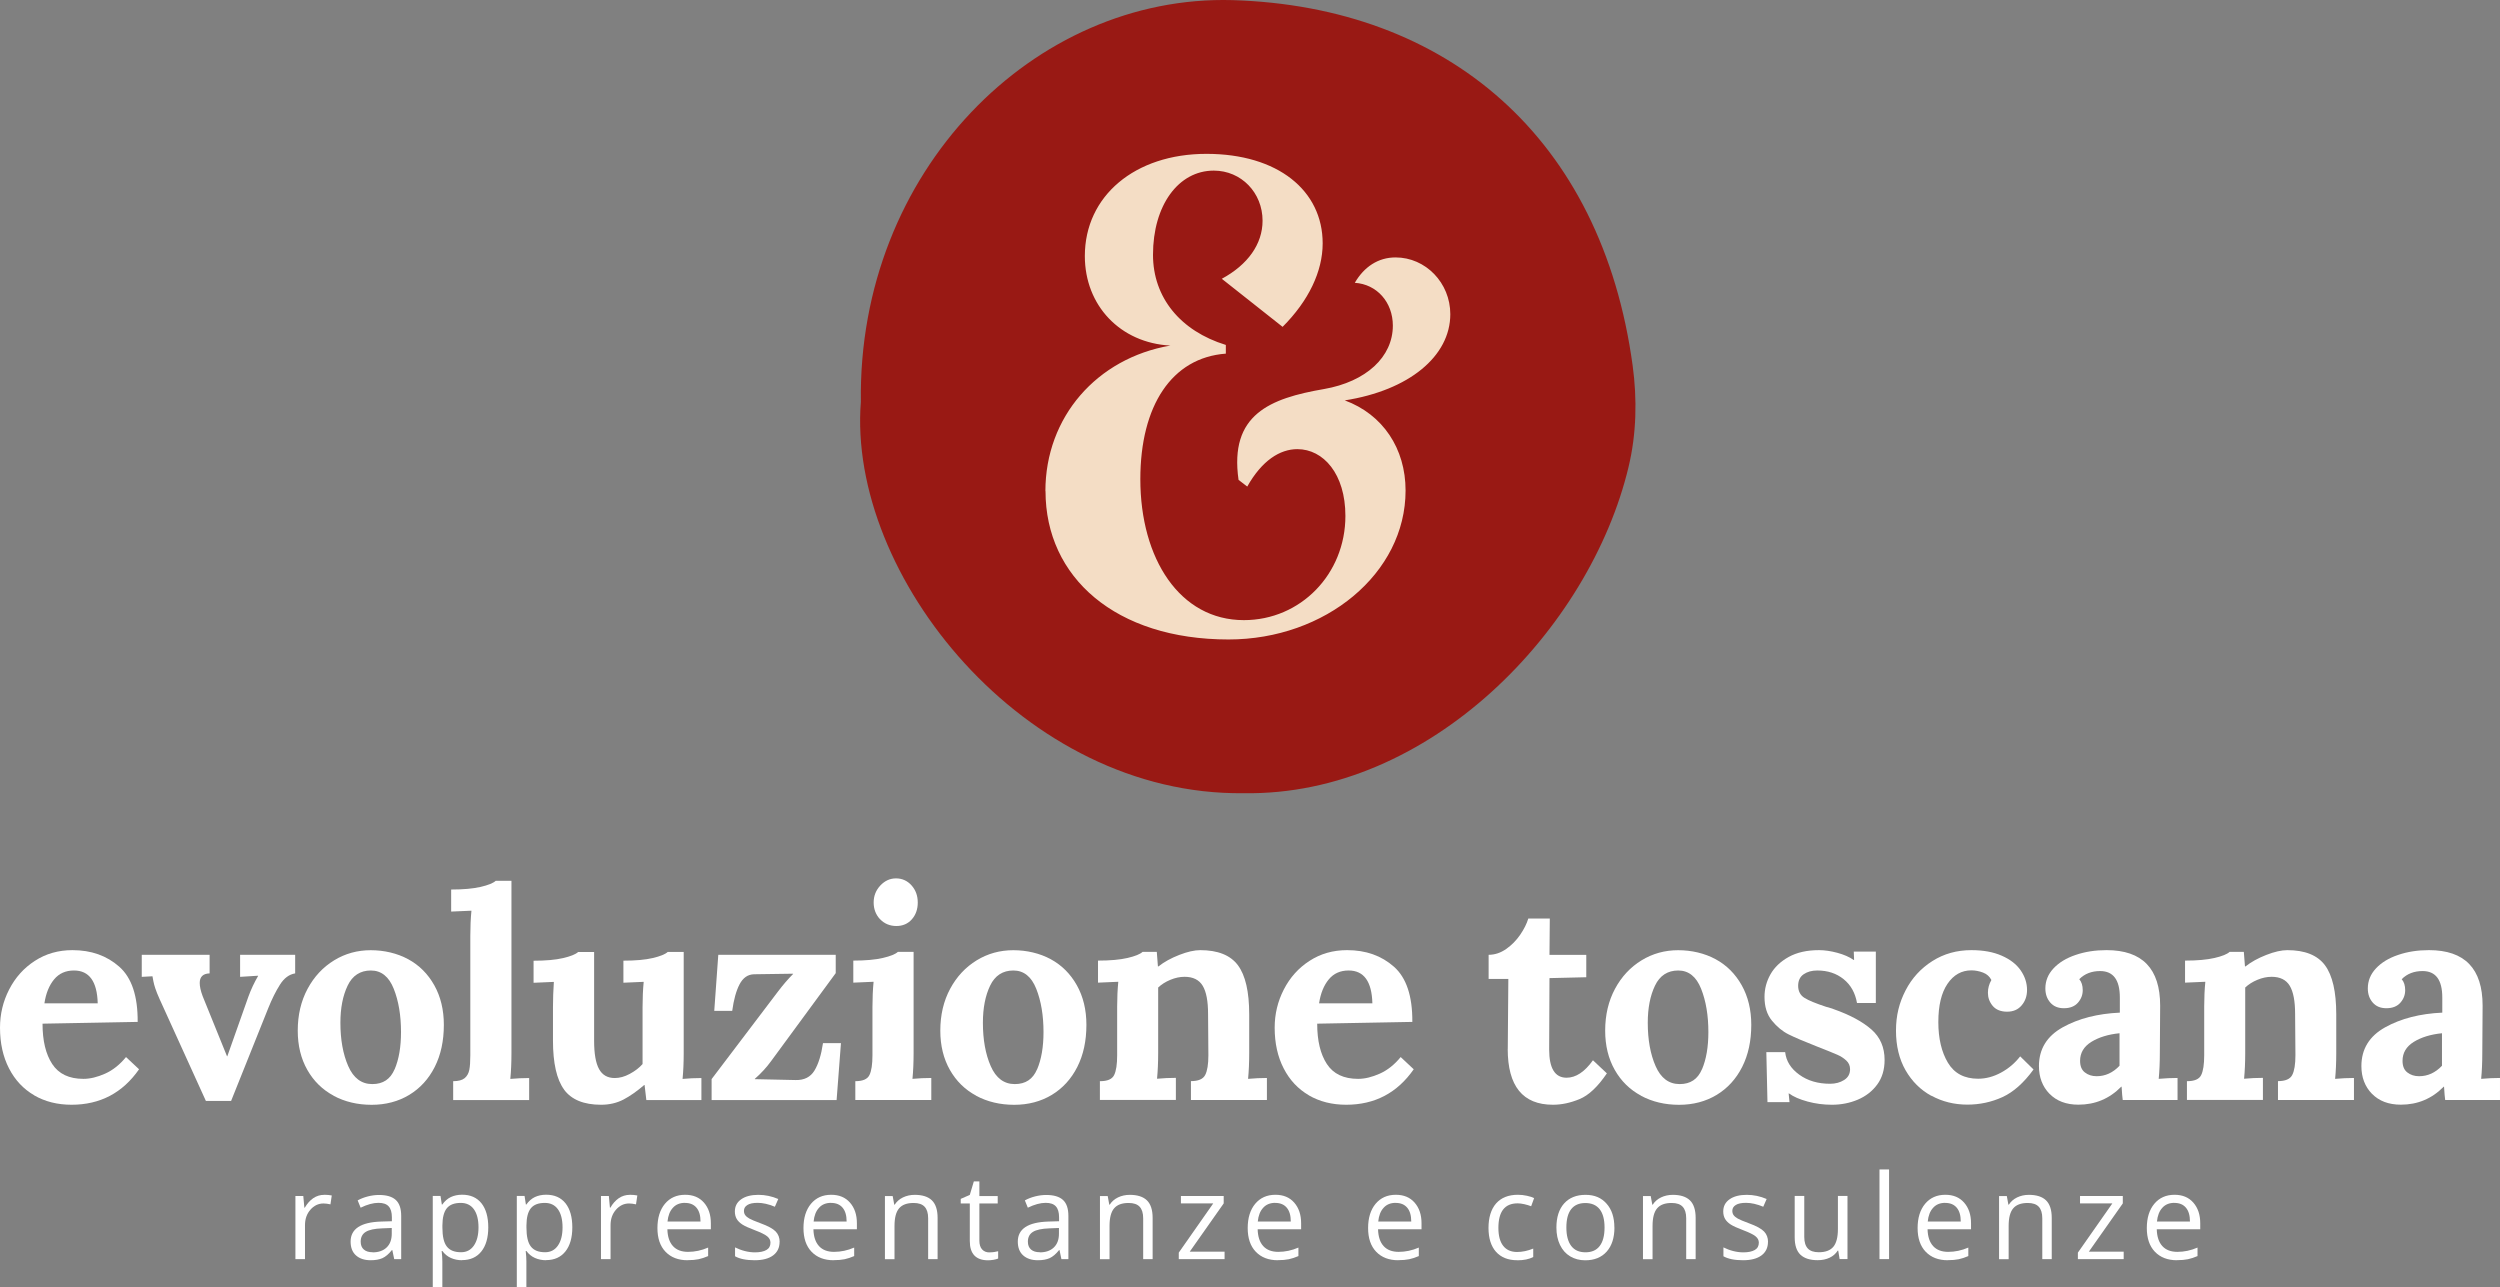 <?xml version="1.0" encoding="UTF-8"?>
<svg id="Livello_1" xmlns="http://www.w3.org/2000/svg" viewBox="0 0 396.81 204.35">
  <rect x="0" y="0" width="396.81" height="204.35" fill="#808080" stroke="none"/>
  <defs>
    <style>
      .cls-1 {
        fill: #f4ddc5;
      }

      .cls-2 {
        fill: #fff;
      }

      .cls-3 {
        fill: #991914;
      }
    </style>
  </defs>
  <g>
    <path class="cls-3" d="M197.39,125.9c-34.86.43-62.92-34.64-60.75-62.12C136.13,27.2,164.12-.87,195.64.02c34.08,1.04,58.58,21.84,63.5,58,.73,5.36.61,10.84-.65,16.1-6.12,25.66-31.47,52.26-61.1,51.78Z"/>
    <path class="cls-1" d="M165.93,77.96c0-11.77,8.16-21.1,19.83-23.11-7.95-.42-13.57-6.36-13.57-14.21,0-9.54,7.95-16.22,19.3-16.22s18.45,5.83,18.45,14.21c0,4.45-2.23,9.12-6.36,13.25l-9.65-7.63c4.13-2.23,6.47-5.51,6.47-9.22,0-4.45-3.39-7.95-7.74-7.95-5.62,0-9.65,5.51-9.65,13.36,0,6.79,4.35,12.09,11.56,14.31v1.38c-8.59.64-13.57,8.27-13.57,19.93,0,12.62,6.26,22.37,16.43,22.37,9.01,0,16.12-7.31,16.12-16.54,0-6.68-3.5-10.6-7.63-10.6-2.76,0-5.62,1.8-7.95,5.94l-1.38-1.06c-1.49-10.39,4.98-12.94,13.57-14.42,6.68-1.17,10.92-5.09,10.92-10.07,0-3.71-2.54-6.57-6.04-6.79,1.48-2.54,3.71-4.03,6.47-4.03,4.77,0,8.69,4.03,8.69,9.01,0,6.68-6.57,12.09-16.75,13.68,6.04,2.23,9.65,7.63,9.65,14.31,0,13.15-12.72,23.64-28.1,23.64-17.92,0-29.05-9.86-29.05-23.54Z"/>
  </g>
  <g>
    <path class="cls-2" d="M51.46,189.64c.44,0,.84.04,1.2.11l-.21,1.41c-.42-.09-.78-.14-1.1-.14-.81,0-1.5.33-2.08.99-.58.66-.86,1.48-.86,2.46v5.38h-1.52v-10.02h1.25l.17,1.86h.07c.37-.65.82-1.15,1.34-1.51.52-.35,1.1-.53,1.73-.53Z"/>
    <path class="cls-2" d="M62.57,199.85l-.3-1.43h-.07c-.5.63-1,1.05-1.5,1.28-.5.22-1.12.33-1.86.33-.99,0-1.77-.26-2.34-.77s-.85-1.24-.85-2.19c0-2.02,1.62-3.08,4.85-3.18l1.7-.05v-.62c0-.79-.17-1.37-.51-1.74-.34-.38-.88-.56-1.62-.56-.83,0-1.78.26-2.83.77l-.47-1.16c.49-.27,1.03-.48,1.62-.63.59-.15,1.18-.23,1.77-.23,1.19,0,2.08.26,2.66.79.58.53.86,1.38.86,2.55v6.84h-1.12ZM59.14,198.78c.94,0,1.69-.26,2.23-.78.54-.52.81-1.24.81-2.18v-.91l-1.52.06c-1.21.04-2.08.23-2.61.56s-.8.85-.8,1.55c0,.55.17.97.5,1.25.33.29.8.43,1.39.43Z"/>
    <path class="cls-2" d="M73.36,200.03c-.65,0-1.25-.12-1.79-.36-.54-.24-.99-.61-1.36-1.11h-.11c.07.58.11,1.14.11,1.66v4.12h-1.52v-14.52h1.23l.21,1.37h.07c.39-.55.84-.94,1.36-1.19.52-.24,1.11-.37,1.78-.37,1.33,0,2.35.45,3.08,1.36.72.91,1.08,2.18,1.08,3.82s-.37,2.92-1.1,3.83c-.73.91-1.75,1.37-3.06,1.37ZM73.14,190.93c-1.02,0-1.76.28-2.22.85-.46.57-.69,1.47-.7,2.71v.34c0,1.41.23,2.42.7,3.02.47.61,1.22.91,2.26.91.87,0,1.54-.35,2.03-1.05.49-.7.74-1.67.74-2.9s-.25-2.21-.74-2.88c-.49-.67-1.18-1-2.07-1Z"/>
    <path class="cls-2" d="M86.7,200.03c-.65,0-1.25-.12-1.79-.36-.54-.24-.99-.61-1.36-1.11h-.11c.07.58.11,1.14.11,1.66v4.12h-1.52v-14.52h1.23l.21,1.37h.07c.39-.55.84-.94,1.36-1.19.52-.24,1.11-.37,1.78-.37,1.33,0,2.35.45,3.08,1.36.72.91,1.08,2.18,1.08,3.82s-.37,2.92-1.1,3.83c-.73.91-1.75,1.37-3.06,1.37ZM86.48,190.93c-1.02,0-1.76.28-2.22.85-.46.57-.69,1.47-.7,2.71v.34c0,1.41.23,2.42.7,3.02.47.61,1.22.91,2.26.91.87,0,1.54-.35,2.03-1.05.49-.7.74-1.67.74-2.9s-.25-2.21-.74-2.88c-.49-.67-1.18-1-2.07-1Z"/>
    <path class="cls-2" d="M99.96,189.64c.44,0,.84.04,1.2.11l-.21,1.41c-.42-.09-.78-.14-1.1-.14-.81,0-1.5.33-2.08.99-.58.66-.86,1.48-.86,2.46v5.38h-1.52v-10.02h1.25l.17,1.86h.07c.37-.65.82-1.15,1.34-1.51.52-.35,1.1-.53,1.73-.53Z"/>
    <path class="cls-2" d="M109.14,200.03c-1.48,0-2.65-.45-3.51-1.35-.86-.9-1.28-2.15-1.28-3.76s.4-2.9,1.19-3.85c.8-.95,1.86-1.43,3.21-1.43,1.26,0,2.25.41,2.98,1.24.73.83,1.1,1.92,1.1,3.27v.96h-6.9c.03,1.18.33,2.07.89,2.68.56.61,1.36.91,2.38.91,1.08,0,2.14-.22,3.2-.68v1.35c-.54.23-1.04.4-1.52.5-.48.1-1.06.15-1.73.15ZM108.72,190.92c-.8,0-1.45.26-1.92.79-.48.52-.76,1.25-.85,2.18h5.24c0-.96-.21-1.69-.64-2.2-.43-.51-1.04-.76-1.83-.76Z"/>
    <path class="cls-2" d="M123.74,197.11c0,.93-.35,1.65-1.04,2.16-.69.51-1.67.76-2.92.76-1.33,0-2.37-.21-3.11-.63v-1.41c.48.24,1,.44,1.55.58.55.14,1.08.21,1.6.21.79,0,1.4-.13,1.83-.38.43-.25.64-.64.64-1.16,0-.39-.17-.72-.51-1-.34-.28-1-.61-1.98-.98-.93-.35-1.59-.65-1.99-.91-.39-.26-.69-.55-.88-.88-.19-.33-.29-.72-.29-1.18,0-.82.33-1.46,1-1.93.66-.47,1.58-.71,2.73-.71,1.08,0,2.13.22,3.16.66l-.54,1.23c-1.01-.42-1.92-.62-2.73-.62-.72,0-1.26.11-1.63.34-.37.23-.55.54-.55.93,0,.27.07.5.21.69.14.19.36.37.66.54.3.17.89.42,1.76.74,1.19.43,1.99.87,2.41,1.31.42.44.63.99.63,1.66Z"/>
    <path class="cls-2" d="M132.32,200.03c-1.48,0-2.65-.45-3.51-1.35-.86-.9-1.28-2.15-1.28-3.76s.4-2.9,1.19-3.85c.8-.95,1.86-1.43,3.21-1.43,1.26,0,2.25.41,2.98,1.24.73.83,1.1,1.92,1.1,3.27v.96h-6.9c.03,1.18.33,2.07.89,2.68.56.61,1.36.91,2.38.91,1.08,0,2.14-.22,3.2-.68v1.35c-.54.23-1.04.4-1.52.5-.48.1-1.06.15-1.73.15ZM131.91,190.92c-.8,0-1.45.26-1.92.79-.48.52-.76,1.25-.85,2.18h5.24c0-.96-.21-1.69-.64-2.2-.43-.51-1.04-.76-1.83-.76Z"/>
    <path class="cls-2" d="M147.32,199.85v-6.48c0-.82-.19-1.43-.56-1.83-.37-.4-.95-.6-1.75-.6-1.05,0-1.82.28-2.3.85-.49.57-.73,1.5-.73,2.81v5.26h-1.52v-10.02h1.23l.25,1.37h.07c.31-.49.75-.88,1.31-1.15.56-.27,1.19-.41,1.87-.41,1.21,0,2.12.29,2.72.87s.91,1.51.91,2.79v6.54h-1.52Z"/>
    <path class="cls-2" d="M157.06,198.78c.27,0,.53-.02.78-.06s.45-.08.59-.12v1.16c-.16.08-.41.14-.73.2-.32.05-.61.08-.86.08-1.94,0-2.91-1.02-2.91-3.06v-5.96h-1.44v-.73l1.44-.63.64-2.14h.88v2.32h2.91v1.18h-2.91v5.9c0,.6.14,1.07.43,1.39.29.32.68.48,1.18.48Z"/>
    <path class="cls-2" d="M168.47,199.85l-.3-1.43h-.07c-.5.63-1,1.05-1.5,1.28-.5.22-1.12.33-1.86.33-.99,0-1.77-.26-2.34-.77s-.85-1.24-.85-2.19c0-2.02,1.62-3.08,4.85-3.18l1.7-.05v-.62c0-.79-.17-1.37-.51-1.74-.34-.38-.88-.56-1.62-.56-.83,0-1.78.26-2.83.77l-.47-1.16c.49-.27,1.03-.48,1.62-.63.59-.15,1.18-.23,1.77-.23,1.19,0,2.08.26,2.66.79.58.53.86,1.38.86,2.55v6.84h-1.12ZM165.04,198.78c.94,0,1.69-.26,2.23-.78.54-.52.81-1.24.81-2.18v-.91l-1.52.06c-1.21.04-2.08.23-2.61.56s-.8.85-.8,1.55c0,.55.17.97.5,1.25.33.29.8.43,1.39.43Z"/>
    <path class="cls-2" d="M181.45,199.85v-6.48c0-.82-.19-1.43-.56-1.83-.37-.4-.95-.6-1.75-.6-1.05,0-1.82.28-2.3.85-.49.57-.73,1.5-.73,2.81v5.26h-1.52v-10.02h1.23l.25,1.37h.07c.31-.49.75-.88,1.31-1.15.56-.27,1.19-.41,1.87-.41,1.21,0,2.12.29,2.72.87s.91,1.51.91,2.79v6.54h-1.52Z"/>
    <path class="cls-2" d="M194.37,199.85h-7.27v-1.03l5.47-7.81h-5.13v-1.18h6.79v1.18l-5.39,7.66h5.53v1.18Z"/>
    <path class="cls-2" d="M202.83,200.03c-1.48,0-2.65-.45-3.51-1.35-.86-.9-1.28-2.15-1.28-3.76s.4-2.9,1.19-3.85c.8-.95,1.86-1.43,3.21-1.43,1.26,0,2.25.41,2.98,1.24.73.83,1.1,1.92,1.1,3.27v.96h-6.9c.03,1.18.33,2.07.89,2.68.56.61,1.36.91,2.38.91,1.08,0,2.14-.22,3.2-.68v1.35c-.54.23-1.04.4-1.52.5-.48.1-1.06.15-1.73.15ZM202.41,190.92c-.8,0-1.45.26-1.92.79-.48.52-.76,1.25-.85,2.18h5.24c0-.96-.21-1.69-.64-2.2-.43-.51-1.04-.76-1.83-.76Z"/>
    <path class="cls-2" d="M221.94,200.03c-1.48,0-2.65-.45-3.51-1.35-.86-.9-1.28-2.15-1.28-3.76s.4-2.9,1.19-3.85c.8-.95,1.86-1.43,3.21-1.43,1.26,0,2.25.41,2.98,1.24.73.83,1.1,1.92,1.1,3.27v.96h-6.9c.03,1.18.33,2.07.89,2.68.56.61,1.36.91,2.38.91,1.08,0,2.14-.22,3.2-.68v1.35c-.54.23-1.04.4-1.52.5-.48.1-1.06.15-1.73.15ZM221.53,190.92c-.8,0-1.45.26-1.92.79-.48.52-.76,1.25-.85,2.18h5.24c0-.96-.21-1.69-.64-2.2-.43-.51-1.04-.76-1.83-.76Z"/>
    <path class="cls-2" d="M240.82,200.03c-1.45,0-2.57-.45-3.37-1.34-.79-.89-1.19-2.16-1.19-3.79s.4-2.97,1.21-3.89c.81-.91,1.96-1.37,3.45-1.37.48,0,.96.05,1.45.16.48.1.86.23,1.13.37l-.47,1.29c-.33-.13-.7-.24-1.1-.33-.4-.09-.75-.13-1.05-.13-2.04,0-3.05,1.3-3.05,3.9,0,1.23.25,2.18.75,2.83s1.23.99,2.21.99c.83,0,1.69-.18,2.57-.54v1.34c-.67.35-1.51.52-2.53.52Z"/>
    <path class="cls-2" d="M256.25,194.83c0,1.63-.41,2.91-1.23,3.83-.82.92-1.96,1.38-3.41,1.38-.9,0-1.69-.21-2.39-.63-.7-.42-1.23-1.02-1.61-1.81-.38-.79-.57-1.71-.57-2.76,0-1.63.41-2.91,1.22-3.82.82-.91,1.95-1.37,3.4-1.37s2.52.47,3.34,1.4c.83.93,1.24,2.19,1.24,3.79ZM248.62,194.83c0,1.28.26,2.25.77,2.93.51.67,1.26,1.01,2.26,1.01s1.75-.33,2.26-1c.51-.67.77-1.64.77-2.93s-.26-2.24-.77-2.9c-.52-.66-1.28-.99-2.28-.99s-1.74.33-2.25.98c-.51.65-.76,1.62-.76,2.92Z"/>
    <path class="cls-2" d="M267.64,199.85v-6.48c0-.82-.19-1.43-.56-1.83-.37-.4-.95-.6-1.75-.6-1.05,0-1.82.28-2.3.85-.49.57-.73,1.5-.73,2.81v5.26h-1.52v-10.02h1.23l.25,1.37h.07c.31-.49.75-.88,1.31-1.15.56-.27,1.19-.41,1.87-.41,1.21,0,2.12.29,2.72.87s.91,1.51.91,2.79v6.54h-1.52Z"/>
    <path class="cls-2" d="M280.62,197.11c0,.93-.35,1.65-1.04,2.16-.69.51-1.67.76-2.92.76-1.33,0-2.37-.21-3.11-.63v-1.41c.48.24,1,.44,1.55.58.55.14,1.08.21,1.6.21.79,0,1.4-.13,1.83-.38.43-.25.64-.64.64-1.16,0-.39-.17-.72-.51-1-.34-.28-1-.61-1.98-.98-.93-.35-1.59-.65-1.99-.91-.39-.26-.69-.55-.88-.88-.19-.33-.29-.72-.29-1.18,0-.82.33-1.46,1-1.93.66-.47,1.58-.71,2.73-.71,1.08,0,2.13.22,3.16.66l-.54,1.23c-1.01-.42-1.92-.62-2.73-.62-.72,0-1.26.11-1.63.34-.37.23-.55.54-.55.93,0,.27.07.5.21.69.14.19.36.37.66.54.3.17.89.42,1.76.74,1.19.43,1.99.87,2.41,1.31.42.44.63.99.63,1.66Z"/>
    <path class="cls-2" d="M286.38,189.83v6.5c0,.82.19,1.43.56,1.83.37.4.95.6,1.75.6,1.05,0,1.82-.29,2.3-.86s.73-1.51.73-2.81v-5.27h1.52v10.02h-1.25l-.22-1.34h-.08c-.31.49-.74.87-1.29,1.13s-1.18.39-1.89.39c-1.22,0-2.13-.29-2.74-.87s-.91-1.5-.91-2.78v-6.55h1.54Z"/>
    <path class="cls-2" d="M299.84,199.85h-1.52v-14.23h1.52v14.23Z"/>
    <path class="cls-2" d="M309.16,200.03c-1.48,0-2.65-.45-3.51-1.35-.86-.9-1.28-2.15-1.28-3.76s.4-2.9,1.19-3.85c.8-.95,1.86-1.43,3.21-1.43,1.26,0,2.25.41,2.98,1.24.73.83,1.1,1.92,1.1,3.27v.96h-6.9c.03,1.18.33,2.07.89,2.68.56.61,1.36.91,2.38.91,1.08,0,2.14-.22,3.2-.68v1.35c-.54.23-1.04.4-1.52.5-.48.1-1.06.15-1.73.15ZM308.75,190.92c-.8,0-1.45.26-1.92.79-.48.52-.76,1.25-.85,2.18h5.24c0-.96-.21-1.69-.64-2.2-.43-.51-1.04-.76-1.83-.76Z"/>
    <path class="cls-2" d="M324.16,199.85v-6.48c0-.82-.19-1.43-.56-1.83-.37-.4-.95-.6-1.75-.6-1.05,0-1.82.28-2.3.85-.49.57-.73,1.5-.73,2.81v5.26h-1.52v-10.02h1.23l.25,1.37h.07c.31-.49.75-.88,1.31-1.15.56-.27,1.19-.41,1.87-.41,1.21,0,2.12.29,2.72.87s.91,1.51.91,2.79v6.54h-1.52Z"/>
    <path class="cls-2" d="M337.08,199.85h-7.27v-1.03l5.47-7.81h-5.13v-1.18h6.79v1.18l-5.39,7.66h5.53v1.18Z"/>
    <path class="cls-2" d="M345.54,200.03c-1.48,0-2.65-.45-3.51-1.35-.86-.9-1.28-2.15-1.28-3.76s.4-2.9,1.19-3.85c.8-.95,1.86-1.43,3.21-1.43,1.26,0,2.25.41,2.98,1.24.73.83,1.1,1.92,1.1,3.27v.96h-6.9c.03,1.18.33,2.07.89,2.68.56.61,1.36.91,2.38.91,1.08,0,2.14-.22,3.2-.68v1.35c-.54.23-1.04.4-1.52.5-.48.1-1.06.15-1.73.15ZM345.13,190.92c-.8,0-1.45.26-1.92.79-.48.52-.76,1.25-.85,2.18h5.24c0-.96-.21-1.69-.64-2.2-.43-.51-1.04-.76-1.83-.76Z"/>
  </g>
  <g>
    <path class="cls-2" d="M5.43,173.85c-1.72-1-3.05-2.42-4-4.27-.95-1.84-1.43-4-1.43-6.46,0-2.15.48-4.17,1.45-6.06.97-1.89,2.32-3.41,4.07-4.54,1.75-1.14,3.74-1.71,5.98-1.71,2.98,0,5.45.88,7.43,2.63,1.98,1.75,2.95,4.67,2.92,8.76l-15.1.28c0,2.71.51,4.84,1.54,6.41,1.03,1.57,2.68,2.35,4.95,2.35,1.07,0,2.22-.28,3.45-.83,1.23-.55,2.33-1.43,3.31-2.63l2.07,1.94c-2.61,3.75-6.18,5.63-10.72,5.63-2.24,0-4.22-.5-5.94-1.5ZM15.51,159.25c-.09-3.47-1.35-5.21-3.77-5.21-1.32,0-2.37.47-3.15,1.41-.78.94-1.3,2.21-1.54,3.8h8.47Z"/>
    <path class="cls-2" d="M25.4,158.74c-.37-.83-.62-1.46-.76-1.89-.14-.43-.24-.81-.3-1.13-.06-.32-.11-.58-.14-.76l-1.7.09v-3.5h10.77v2.95c-1.04.03-1.57.54-1.57,1.52,0,.55.15,1.25.46,2.08l3.87,9.55h.05l3.36-9.5c.43-1.17.94-2.24,1.52-3.23v-.05l-2.85.18v-3.5h8.74v2.95c-.95.15-1.76.75-2.42,1.8-.66,1.04-1.28,2.29-1.86,3.74l-5.89,14.71h-4l-7.27-16Z"/>
    <path class="cls-2" d="M52.97,173.92c-1.78-.95-3.18-2.32-4.19-4.1s-1.52-3.86-1.52-6.23c0-2.49.52-4.7,1.56-6.64,1.04-1.94,2.45-3.44,4.21-4.52s3.71-1.61,5.82-1.61,4.19.48,5.94,1.43c1.75.95,3.13,2.33,4.14,4.13,1.01,1.8,1.52,3.9,1.52,6.29,0,2.55-.48,4.78-1.45,6.69-.97,1.91-2.32,3.38-4.05,4.43-1.73,1.04-3.72,1.57-5.96,1.57s-4.25-.48-6.03-1.43ZM62.64,169.72c.67-1.57,1.01-3.54,1.01-5.9,0-2.64-.38-4.93-1.15-6.87-.77-1.94-1.98-2.91-3.64-2.91s-2.92.8-3.68,2.4c-.77,1.6-1.15,3.57-1.15,5.9,0,2.67.41,4.97,1.24,6.87s2.1,2.86,3.82,2.86,2.87-.78,3.54-2.35Z"/>
    <path class="cls-2" d="M71.93,171.61c.83,0,1.43-.16,1.82-.48.38-.32.63-.76.74-1.31.11-.55.16-1.32.16-2.31v-18.95c0-1.48.06-2.81.18-4.01l-3.22.14v-3.5c1.93,0,3.5-.14,4.69-.42,1.2-.28,1.99-.6,2.39-.97h2.49v27.39c0,1.48-.06,2.83-.18,4.06,1.01-.09,2.01-.14,2.99-.14v3.5h-12.06v-3Z"/>
    <path class="cls-2" d="M89.54,172.95c-1.18-1.6-1.77-4.2-1.77-7.79v-5.3c0-1.29.05-2.63.14-4.01l-3.22.14v-3.5c1.93,0,3.5-.14,4.69-.42s1.99-.6,2.39-.97h2.53v14.11c0,2.03.26,3.52.78,4.47.52.95,1.35,1.43,2.49,1.43.77,0,1.56-.21,2.37-.65.81-.43,1.5-.95,2.05-1.57v-9.04c0-1.44.06-2.78.18-4.01l-3.22.14v-3.5c1.93,0,3.49-.14,4.67-.42,1.18-.28,1.97-.6,2.37-.97h2.53v16.1c0,1.48-.06,2.83-.18,4.06.98-.09,1.98-.14,2.99-.14v3.5h-8.74l-.28-2.4h-.05c-1.14.98-2.23,1.75-3.29,2.31-1.06.55-2.25.83-3.57.83-2.73,0-4.69-.8-5.87-2.4Z"/>
    <path class="cls-2" d="M112.94,171.29l10.59-13.97c.77-1.01,1.55-1.92,2.35-2.72v-.05l-6.21.09c-.98.03-1.74.56-2.28,1.59s-.93,2.44-1.17,4.22h-2.85l.64-8.9h18.64v2.91l-10.26,13.97c-.71.98-1.57,1.92-2.58,2.81v.05l6.49.14c1.35.03,2.34-.47,2.97-1.5s1.08-2.48,1.36-4.36h2.85l-.69,9.04h-19.84v-3.32Z"/>
    <path class="cls-2" d="M135.77,171.61c1.17,0,1.91-.32,2.23-.97s.48-1.69.48-3.14v-7.66c0-1.44.06-2.78.18-4.01l-3.22.14v-3.5c1.93,0,3.5-.14,4.69-.42,1.2-.28,1.99-.6,2.39-.97h2.49v16.1c0,1.48-.06,2.83-.18,4.06.98-.09,1.98-.14,2.99-.14v3.5h-12.06v-3ZM139.68,145.9c-.67-.72-1.01-1.61-1.01-2.65s.35-1.94,1.06-2.7c.71-.75,1.53-1.13,2.49-1.13s1.8.37,2.46,1.11c.66.74.99,1.64.99,2.72s-.32,1.97-.94,2.67c-.63.71-1.45,1.06-2.46,1.06s-1.9-.36-2.58-1.08Z"/>
    <path class="cls-2" d="M154.96,173.92c-1.78-.95-3.18-2.32-4.19-4.1s-1.52-3.86-1.52-6.23c0-2.49.52-4.7,1.56-6.64,1.04-1.94,2.45-3.44,4.21-4.52s3.71-1.61,5.82-1.61,4.19.48,5.94,1.43c1.75.95,3.13,2.33,4.14,4.13,1.01,1.8,1.52,3.9,1.52,6.29,0,2.55-.48,4.78-1.45,6.69-.97,1.91-2.32,3.38-4.05,4.43-1.73,1.04-3.72,1.57-5.96,1.57s-4.25-.48-6.03-1.43ZM164.62,169.72c.67-1.57,1.01-3.54,1.01-5.9,0-2.64-.38-4.93-1.15-6.87-.77-1.94-1.98-2.91-3.64-2.91s-2.92.8-3.68,2.4c-.77,1.6-1.15,3.57-1.15,5.9,0,2.67.41,4.97,1.24,6.87s2.1,2.86,3.82,2.86,2.87-.78,3.54-2.35Z"/>
    <path class="cls-2" d="M174.61,171.61c1.17,0,1.91-.32,2.23-.97s.48-1.69.48-3.14v-7.75c0-1.38.06-2.69.18-3.92l-3.22.14v-3.5c1.93,0,3.5-.14,4.69-.42,1.2-.28,1.99-.6,2.39-.97h2.25c0,.06.06.83.18,2.31h.09c.89-.71,1.99-1.31,3.29-1.82,1.3-.51,2.42-.76,3.34-.76,2.79,0,4.79.8,5.98,2.4s1.79,4.2,1.79,7.79v6.18c0,1.48-.06,2.83-.18,4.06,1.01-.09,2.01-.14,2.99-.14v3.5h-12.06v-3c1.17,0,1.92-.32,2.26-.97.34-.65.51-1.69.51-3.14l-.05-6.55c0-2.03-.28-3.52-.85-4.47-.57-.95-1.53-1.43-2.88-1.43-.74,0-1.49.16-2.26.48-.77.32-1.41.73-1.93,1.22v10.42c0,1.48-.06,2.83-.18,4.06.98-.09,1.98-.14,2.99-.14v3.5h-12.06v-3Z"/>
    <path class="cls-2" d="M207.75,173.85c-1.72-1-3.05-2.42-4-4.27-.95-1.84-1.43-4-1.43-6.46,0-2.15.48-4.17,1.45-6.06.97-1.89,2.32-3.41,4.07-4.54,1.75-1.14,3.74-1.71,5.98-1.71,2.98,0,5.45.88,7.43,2.63,1.98,1.75,2.95,4.67,2.92,8.76l-15.1.28c0,2.71.51,4.84,1.54,6.41,1.03,1.57,2.68,2.35,4.95,2.35,1.07,0,2.22-.28,3.45-.83,1.23-.55,2.33-1.43,3.31-2.63l2.07,1.94c-2.61,3.75-6.18,5.63-10.72,5.63-2.24,0-4.22-.5-5.94-1.5ZM217.83,159.25c-.09-3.47-1.35-5.21-3.77-5.21-1.32,0-2.37.47-3.15,1.41-.78.94-1.3,2.21-1.54,3.8h8.47Z"/>
    <path class="cls-2" d="M239.32,166.49l.09-11.11h-3.13v-3.83c.98,0,1.91-.31,2.78-.92.88-.61,1.62-1.37,2.23-2.26.61-.89,1.04-1.75,1.29-2.58h3.41l-.05,5.77h5.84v3.55l-5.84.14-.05,11.34c0,2.98.92,4.47,2.76,4.47,1.47,0,2.87-.92,4.19-2.77l2.21,2.08c-1.44,2.12-2.88,3.48-4.33,4.08s-2.85.9-4.23.9c-4.79,0-7.18-2.95-7.18-8.86Z"/>
    <path class="cls-2" d="M260.49,173.92c-1.78-.95-3.18-2.32-4.19-4.1s-1.52-3.86-1.52-6.23c0-2.49.52-4.7,1.56-6.64,1.04-1.94,2.45-3.44,4.21-4.52s3.71-1.61,5.82-1.61,4.19.48,5.94,1.43c1.75.95,3.13,2.33,4.14,4.13,1.01,1.8,1.52,3.9,1.52,6.29,0,2.55-.48,4.78-1.45,6.69-.97,1.91-2.32,3.38-4.05,4.43-1.73,1.04-3.72,1.57-5.96,1.57s-4.25-.48-6.03-1.43ZM270.15,169.72c.67-1.57,1.01-3.54,1.01-5.9,0-2.64-.38-4.93-1.15-6.87-.77-1.94-1.98-2.91-3.64-2.91s-2.92.8-3.68,2.4c-.77,1.6-1.15,3.57-1.15,5.9,0,2.67.41,4.97,1.24,6.87s2.1,2.86,3.82,2.86,2.87-.78,3.54-2.35Z"/>
    <path class="cls-2" d="M286.9,174.84c-1.26-.34-2.24-.77-2.95-1.29h-.05l.14,1.38h-3.5l-.18-7.93h2.99c.15,1.41.9,2.61,2.23,3.57,1.33.97,2.97,1.45,4.9,1.45.86,0,1.6-.2,2.23-.6.63-.4.94-.97.94-1.71,0-.55-.2-1.01-.6-1.38-.4-.37-.87-.68-1.43-.92-.55-.25-1.66-.69-3.31-1.34-1.96-.77-3.44-1.4-4.42-1.89-.98-.49-1.86-1.22-2.65-2.19s-1.17-2.22-1.17-3.76c0-1.26.31-2.45.94-3.57.63-1.12,1.59-2.04,2.9-2.77,1.3-.72,2.91-1.08,4.81-1.08.89,0,1.86.14,2.9.42s1.92.66,2.62,1.15h.05l-.05-1.34h3.5v8.16h-2.99c-.28-1.6-.98-2.86-2.12-3.78-1.14-.92-2.53-1.38-4.19-1.38-.86,0-1.58.2-2.16.6s-.87,1.01-.87,1.84.34,1.5,1.01,1.91c.67.42,1.81.88,3.41,1.41.18.03.58.15,1.2.37,2.61.92,4.61,2,6.01,3.23,1.4,1.23,2.09,2.84,2.09,4.84,0,1.54-.39,2.84-1.17,3.9-.78,1.06-1.81,1.86-3.08,2.4-1.27.54-2.65.81-4.12.81-1.32,0-2.61-.17-3.87-.51Z"/>
    <path class="cls-2" d="M306.56,173.94c-1.72-.94-3.08-2.29-4.1-4.06-1.01-1.77-1.52-3.87-1.52-6.29s.51-4.43,1.52-6.39,2.43-3.5,4.26-4.66,3.89-1.73,6.19-1.73c1.87,0,3.47.29,4.81.88,1.33.58,2.34,1.36,3.01,2.33.67.97,1.01,2.01,1.01,3.11,0,.95-.28,1.77-.85,2.44-.57.68-1.34,1.01-2.32,1.01s-1.77-.31-2.28-.92c-.51-.61-.76-1.31-.76-2.08,0-.71.18-1.38.55-2.03-.28-.55-.72-.95-1.33-1.18-.61-.23-1.23-.35-1.84-.35-1.56,0-2.83.71-3.8,2.14s-1.45,3.45-1.45,6.06.51,4.77,1.52,6.46c1.01,1.69,2.61,2.54,4.79,2.54,1.23,0,2.44-.32,3.64-.97,1.2-.65,2.21-1.51,3.04-2.58l2.12,2.08c-1.54,2.12-3.18,3.58-4.92,4.38-1.75.8-3.61,1.2-5.57,1.2-2.09,0-3.99-.47-5.71-1.41Z"/>
    <path class="cls-2" d="M325.31,173.62c-1.12-1.15-1.68-2.62-1.68-4.4,0-2.71,1.26-4.76,3.77-6.16,2.52-1.4,5.54-2.17,9.07-2.33v-2.4c0-2.8-1.04-4.2-3.13-4.2-1.35,0-2.46.43-3.31,1.29.37.43.55,1.01.55,1.75s-.25,1.4-.76,1.98c-.51.58-1.25.88-2.23.88-.92,0-1.64-.3-2.16-.9-.52-.6-.78-1.34-.78-2.24,0-1.2.43-2.26,1.29-3.18.86-.92,2.03-1.64,3.52-2.14,1.49-.51,3.12-.76,4.9-.76,5.68,0,8.51,2.94,8.51,8.81l-.05,7.56c0,1.48-.06,2.83-.18,4.06,1.01-.09,2.01-.14,2.99-.14v3.5h-8.7c-.06-.4-.12-1.11-.18-2.12h-.05c-1.87,1.91-4.14,2.86-6.81,2.86-1.93,0-3.46-.58-4.58-1.73ZM336.42,169.17v-5.17c-1.81.18-3.31.65-4.49,1.38-1.18.74-1.77,1.74-1.77,3,0,.83.25,1.45.76,1.84.51.4,1.13.6,1.86.6,1.38,0,2.59-.55,3.64-1.66Z"/>
    <path class="cls-2" d="M347.15,171.61c1.17,0,1.91-.32,2.23-.97s.48-1.69.48-3.14v-7.75c0-1.38.06-2.69.18-3.92l-3.22.14v-3.5c1.93,0,3.5-.14,4.69-.42,1.2-.28,1.99-.6,2.39-.97h2.25c0,.06.06.83.18,2.31h.09c.89-.71,1.99-1.31,3.29-1.82,1.3-.51,2.42-.76,3.34-.76,2.79,0,4.79.8,5.98,2.4s1.79,4.2,1.79,7.79v6.18c0,1.48-.06,2.83-.18,4.06,1.01-.09,2.01-.14,2.99-.14v3.5h-12.06v-3c1.17,0,1.92-.32,2.26-.97.34-.65.51-1.69.51-3.14l-.05-6.55c0-2.03-.28-3.52-.85-4.47-.57-.95-1.53-1.43-2.88-1.43-.74,0-1.49.16-2.26.48-.77.32-1.41.73-1.93,1.22v10.42c0,1.48-.06,2.83-.18,4.06.98-.09,1.98-.14,2.99-.14v3.5h-12.06v-3Z"/>
    <path class="cls-2" d="M376.49,173.62c-1.12-1.15-1.68-2.62-1.68-4.4,0-2.71,1.26-4.76,3.77-6.16,2.52-1.4,5.54-2.17,9.07-2.33v-2.4c0-2.8-1.04-4.2-3.13-4.2-1.35,0-2.46.43-3.31,1.29.37.43.55,1.01.55,1.75s-.25,1.4-.76,1.98c-.51.58-1.25.88-2.23.88-.92,0-1.64-.3-2.16-.9-.52-.6-.78-1.34-.78-2.24,0-1.2.43-2.26,1.29-3.18.86-.92,2.03-1.64,3.52-2.14,1.49-.51,3.12-.76,4.9-.76,5.68,0,8.51,2.94,8.51,8.81l-.05,7.56c0,1.48-.06,2.83-.18,4.06,1.01-.09,2.01-.14,2.99-.14v3.5h-8.7c-.06-.4-.12-1.11-.18-2.12h-.05c-1.87,1.91-4.14,2.86-6.81,2.86-1.93,0-3.46-.58-4.58-1.73ZM387.6,169.17v-5.17c-1.81.18-3.31.65-4.49,1.38-1.18.74-1.77,1.74-1.77,3,0,.83.25,1.45.76,1.84.51.4,1.13.6,1.86.6,1.38,0,2.59-.55,3.64-1.66Z"/>
  </g>
</svg>